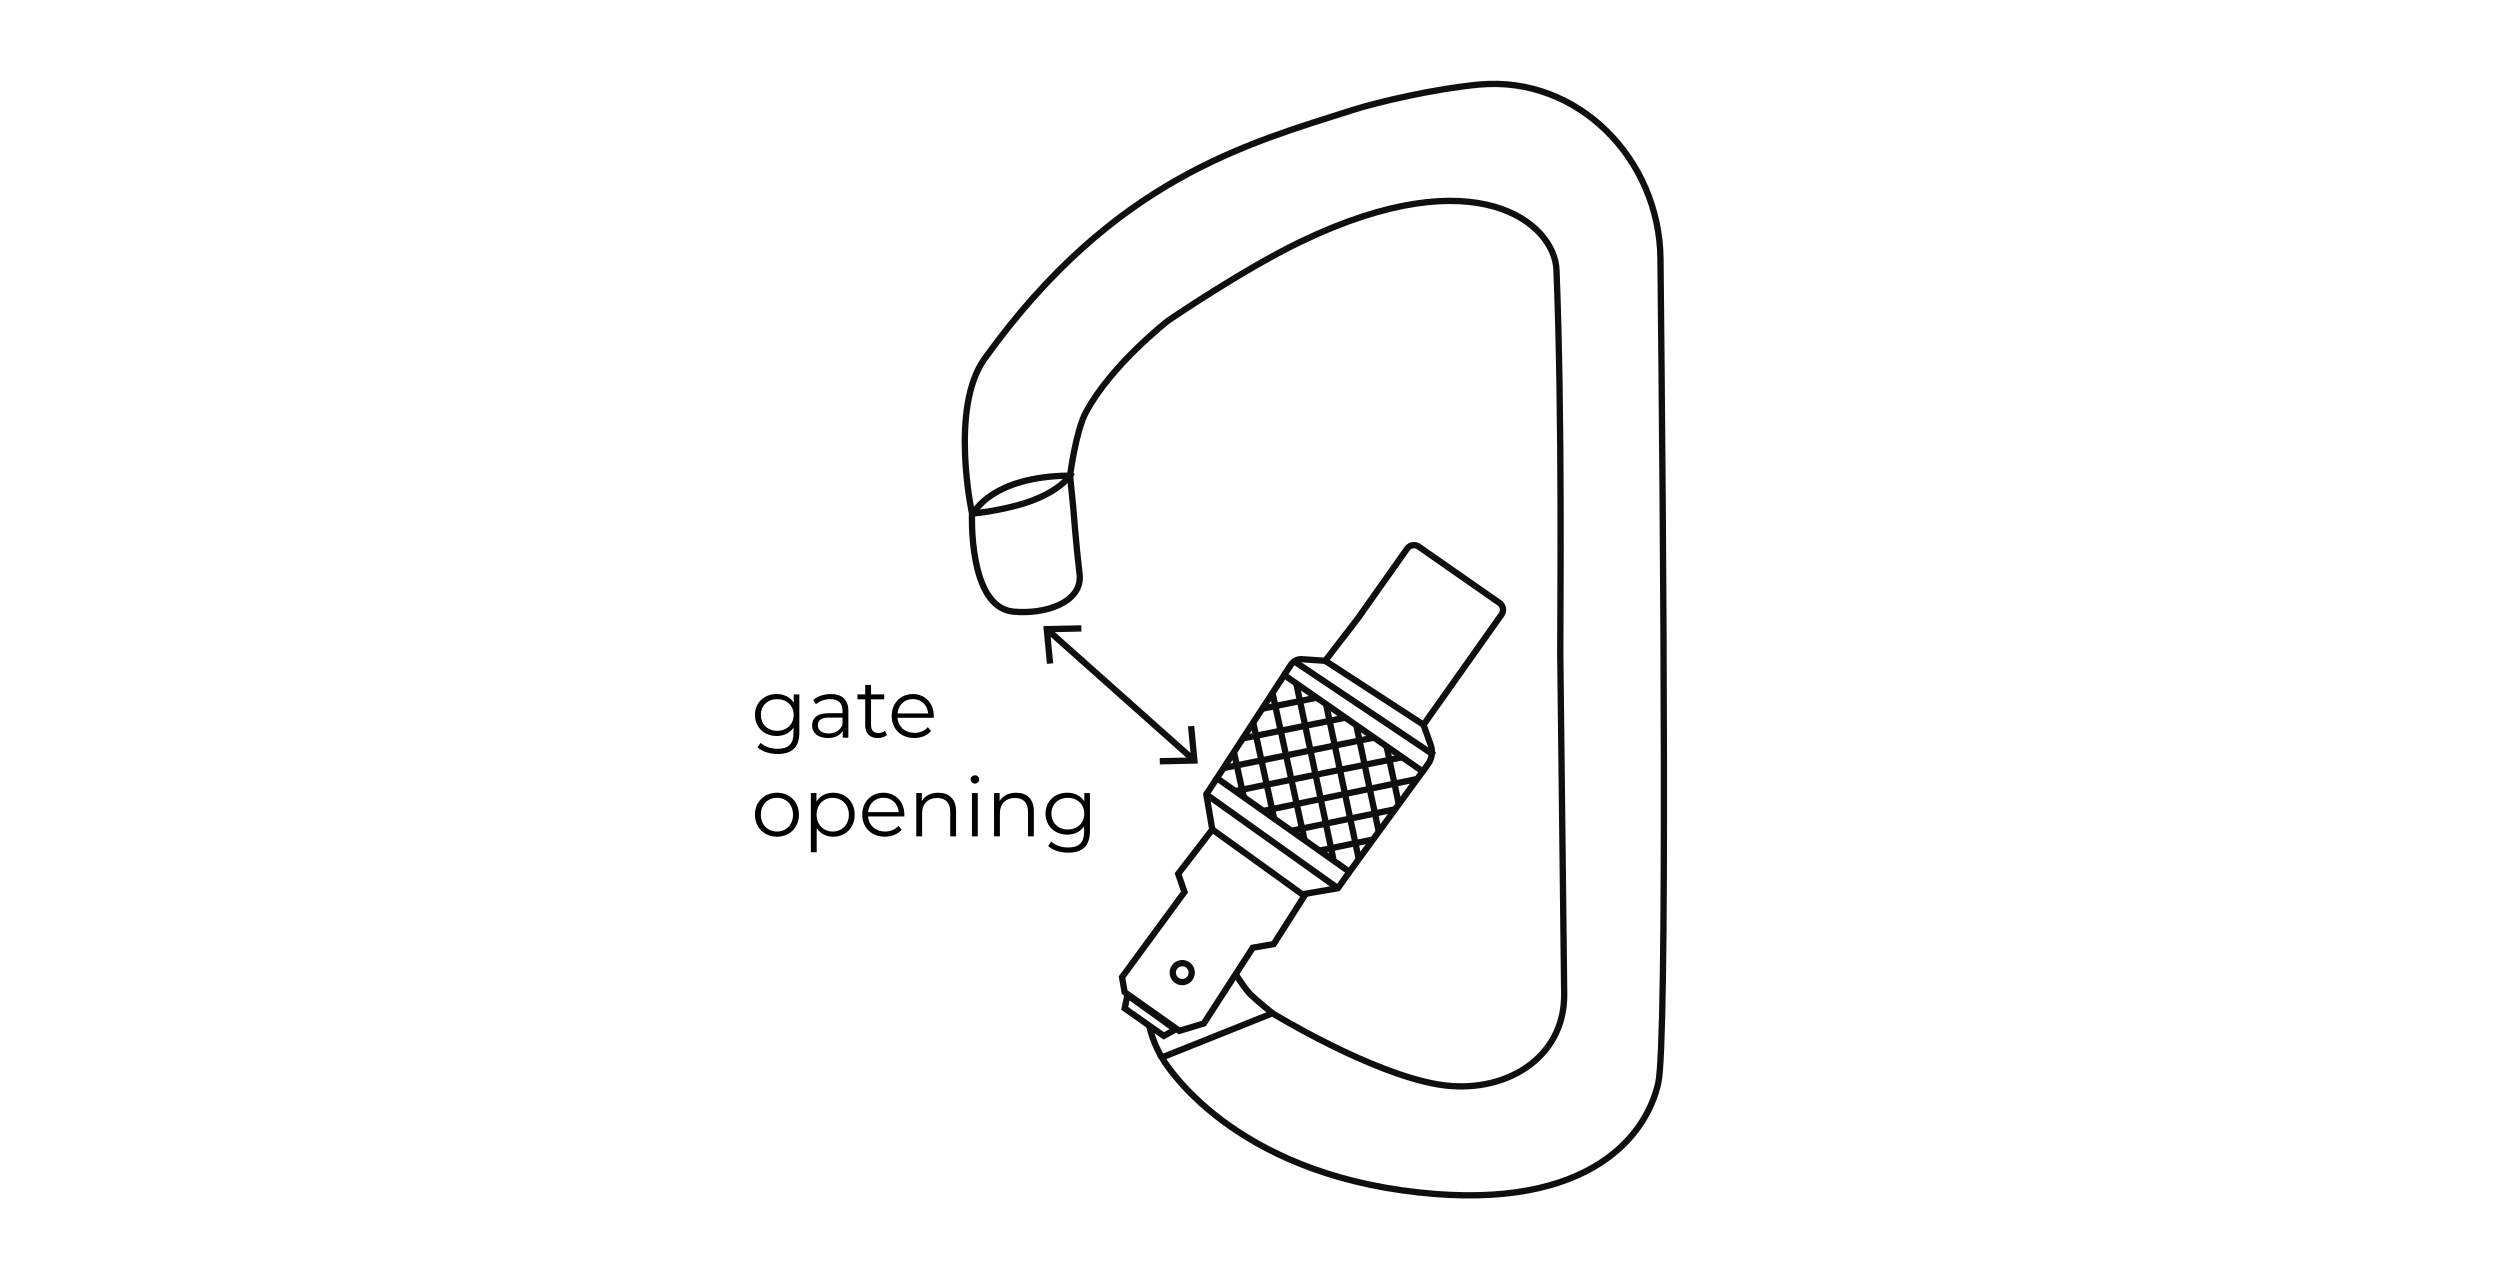 <?xml version="1.0" encoding="UTF-8"?><svg id="Layer_1" xmlns="http://www.w3.org/2000/svg" width="790.5" height="402" xmlns:xlink="http://www.w3.org/1999/xlink" viewBox="0 0 790.5 402"><defs><style>.cls-1{stroke-miterlimit:10;}.cls-1,.cls-2{fill:none;stroke:#0f0f0f;stroke-width:2px;}.cls-3{clip-path:url(#clippath);}.cls-4{fill:#000;}.cls-4,.cls-5{stroke-width:0px;}.cls-2{stroke-linecap:round;stroke-linejoin:round;}.cls-5{fill:#0f0f0f;}</style><clipPath id="clippath"><polygon class="cls-1" points="449.849 243.945 426.703 275.686 384.791 246.049 406.066 213.443 449.849 243.945"/></clipPath></defs><path class="cls-1" d="M338.352,150.388s1.804-14.008,5-20c8-15,26-29,26-29,0,0,23.627-16.168,42-25,55.865-26.853,80.226-5.587,80.801,8.894,1.85,46.533,1.199,108.394,1.199,121.106l1.242,107.864c.238,20.69-19.233,32.037-39.65,28.683-21.592-3.547-52.592-22.547-52.592-22.547l-35,14s19,34,76,42,77-16,81-34c2.876-12.941,1.617-172.147.682-260.626-.332-31.391-26.048-57.894-57.309-55.026-14.014,1.286-32.267,5.568-40.092,8.073-32.942,10.548-75.366,21.584-116.281,78.579-11.217,15.626-4,49-4,49,0,0,6.73-.523,14.701-2.709,12.452-3.414,16.299-9.291,16.299-9.291Z"/><path class="cls-1" d="M390.734,308.005c.87,1.41,3.05,4.81,4.62,6.38,2,2,7,6,7,6"/><path class="cls-1" d="M363.372,324.3c1.19,5.5,3.982,10.085,3.982,10.085"/><path class="cls-1" d="M450.122,229.168l24.656-34.838c.827-1.168.569-2.782-.581-3.635l-25.534-17.809c-1.164-.863-2.806-.623-3.675.536l-15.607,22.081-10.339,13.437,31.078,20.228Z"/><polygon class="cls-1" points="412.464 283.275 402.724 298.535 396.134 299.665 390.734 308.005 380.634 323.625 372.924 325.955 370.534 324.265 362.514 318.595 357.454 315.015 355.604 313.705 354.794 308.975 374.534 282.055 372.544 276.305 383.334 262.285 412.464 283.275"/><circle class="cls-1" cx="373.827" cy="307.54" r="3"/><polyline class="cls-2" points="383.33 262.288 381.431 251.192 423.031 280.858 411.783 282.782"/><path class="cls-1" d="M406.066,213.443l2.115-3.233c.844-1.291,2.36-1.976,3.882-1.74l6.98.47"/><line class="cls-1" x1="384.791" y1="246.049" x2="381.43" y2="251.19"/><path class="cls-1" d="M450.12,229.167l2.29,6.446c.712,2.029.387,4.276-.878,6.014l-1.683,2.317"/><line class="cls-1" x1="426.703" y1="275.686" x2="423.031" y2="280.858"/><g class="cls-3"><line class="cls-1" x1="402.256" y1="218.662" x2="412.71" y2="266.563"/><line class="cls-1" x1="409.849" y1="215.942" x2="421.59" y2="271.498"/><line class="cls-1" x1="418.078" y1="216.888" x2="429.82" y2="272.444"/><line class="cls-1" x1="425.791" y1="214.815" x2="437.533" y2="270.371"/><line class="cls-1" x1="433.441" y1="212.376" x2="445.182" y2="267.932"/><line class="cls-1" x1="394.831" y1="221.94" x2="404.338" y2="265.497"/><line class="cls-1" x1="386.993" y1="223.282" x2="396.5" y2="266.839"/><line class="cls-1" x1="386.034" y1="259.198" x2="447.769" y2="246.376"/><line class="cls-1" x1="382.919" y1="251.673" x2="454.501" y2="237.189"/><line class="cls-1" x1="384.521" y1="243.331" x2="456.103" y2="228.847"/><line class="cls-1" x1="382.238" y1="235.654" x2="453.821" y2="221.17"/><line class="cls-1" x1="379.484" y1="228.058" x2="451.066" y2="213.574"/><line class="cls-1" x1="389.872" y1="266.527" x2="446.008" y2="254.868"/><line class="cls-1" x1="391.213" y1="274.365" x2="447.35" y2="262.705"/></g><polygon class="cls-1" points="449.849 243.945 426.703 275.686 384.791 246.049 406.066 213.443 449.849 243.945"/><line class="cls-1" x1="409.005" y1="208.94" x2="453.554" y2="238.85"/><line class="cls-1" x1="331.516" y1="199.407" x2="377.133" y2="240.009"/><polygon class="cls-5" points="331.028 209.923 333.021 209.736 332.088 199.919 341.948 199.706 341.903 197.705 329.894 197.967 331.028 209.923"/><polygon class="cls-5" points="366.744 241.713 366.699 239.712 376.558 239.5 375.626 229.681 377.619 229.494 378.752 241.452 366.744 241.713"/><path class="cls-4" d="M252.752,219.564v12.013c0,4.706-2.314,6.838-6.838,6.838-2.496,0-4.94-.754-6.37-2.106l.935-1.404c1.3,1.17,3.276,1.872,5.382,1.872,3.458,0,5.044-1.586,5.044-4.966v-1.742c-1.144,1.742-3.094,2.652-5.33,2.652-3.9,0-6.864-2.731-6.864-6.656s2.964-6.604,6.864-6.604c2.288,0,4.264.935,5.408,2.729v-2.626h1.768ZM250.958,226.065c0-2.965-2.184-4.992-5.2-4.992s-5.174,2.027-5.174,4.992,2.158,5.018,5.174,5.018,5.2-2.054,5.2-5.018Z"/><path class="cls-4" d="M268.248,224.764v8.477h-1.769v-2.132c-.832,1.403-2.443,2.262-4.706,2.262-3.094,0-4.992-1.612-4.992-3.978,0-2.106,1.352-3.875,5.278-3.875h4.343v-.832c0-2.34-1.326-3.613-3.874-3.613-1.769,0-3.433.623-4.551,1.611l-.832-1.378c1.378-1.17,3.406-1.846,5.564-1.846,3.536,0,5.538,1.768,5.538,5.304ZM266.402,229.132v-2.235h-4.29c-2.652,0-3.511,1.039-3.511,2.443,0,1.586,1.274,2.574,3.458,2.574,2.08,0,3.614-.988,4.343-2.782Z"/><path class="cls-4" d="M280.468,232.409c-.729.65-1.82.962-2.886.962-2.574,0-4.005-1.456-4.005-3.978v-8.269h-2.443v-1.56h2.443v-2.99h1.847v2.99h4.16v1.56h-4.16v8.164c0,1.612.832,2.496,2.366,2.496.754,0,1.508-.234,2.027-.702l.65,1.326Z"/><path class="cls-4" d="M295.235,226.974h-11.44c.208,2.86,2.393,4.759,5.382,4.759,1.664,0,3.147-.599,4.186-1.794l1.04,1.195c-1.222,1.456-3.12,2.236-5.278,2.236-4.264,0-7.176-2.912-7.176-6.968s2.834-6.942,6.682-6.942,6.631,2.834,6.631,6.942c0,.155-.026.363-.026.571ZM283.795,225.596h9.698c-.233-2.678-2.184-4.55-4.862-4.55-2.651,0-4.602,1.872-4.836,4.55Z"/><path class="cls-4" d="M238.712,257.603c0-4.057,2.964-6.942,6.968-6.942s6.942,2.886,6.942,6.942-2.938,6.968-6.942,6.968-6.968-2.912-6.968-6.968ZM250.75,257.603c0-3.198-2.158-5.331-5.07-5.331s-5.096,2.133-5.096,5.331,2.184,5.33,5.096,5.33,5.07-2.132,5.07-5.33Z"/><path class="cls-4" d="M270.25,257.603c0,4.16-2.912,6.968-6.812,6.968-2.184,0-4.056-.935-5.2-2.704v7.618h-1.846v-18.721h1.768v2.704c1.118-1.819,3.016-2.808,5.278-2.808,3.9,0,6.812,2.808,6.812,6.942ZM268.404,257.603c0-3.173-2.21-5.331-5.097-5.331-2.912,0-5.096,2.158-5.096,5.331,0,3.198,2.184,5.33,5.096,5.33,2.887,0,5.097-2.132,5.097-5.33Z"/><path class="cls-4" d="M285.928,258.174h-11.44c.208,2.86,2.393,4.759,5.383,4.759,1.664,0,3.146-.599,4.186-1.794l1.04,1.195c-1.222,1.456-3.12,2.236-5.278,2.236-4.264,0-7.176-2.912-7.176-6.968s2.834-6.942,6.682-6.942,6.631,2.834,6.631,6.942c0,.155-.026.363-.026.571ZM274.487,256.796h9.698c-.233-2.678-2.184-4.55-4.862-4.55-2.651,0-4.602,1.872-4.836,4.55Z"/><path class="cls-4" d="M302.308,256.51v7.931h-1.846v-7.748c0-2.887-1.508-4.368-4.108-4.368-2.938,0-4.784,1.82-4.784,4.939v7.177h-1.846v-13.677h1.768v2.522c.988-1.664,2.834-2.626,5.2-2.626,3.328,0,5.616,1.924,5.616,5.85Z"/><path class="cls-4" d="M306.909,246.448c0-.701.598-1.3,1.352-1.3s1.353.572,1.353,1.274c0,.754-.572,1.352-1.353,1.352-.754,0-1.352-.598-1.352-1.326ZM307.325,250.764h1.846v13.677h-1.846v-13.677Z"/><path class="cls-4" d="M326.903,256.51v7.931h-1.846v-7.748c0-2.887-1.508-4.368-4.108-4.368-2.938,0-4.784,1.82-4.784,4.939v7.177h-1.846v-13.677h1.768v2.522c.988-1.664,2.834-2.626,5.2-2.626,3.328,0,5.616,1.924,5.616,5.85Z"/><path class="cls-4" d="M344.635,250.764v12.013c0,4.706-2.313,6.838-6.838,6.838-2.496,0-4.94-.754-6.37-2.106l.935-1.404c1.301,1.17,3.276,1.872,5.383,1.872,3.458,0,5.044-1.586,5.044-4.966v-1.742c-1.145,1.742-3.095,2.651-5.33,2.651-3.9,0-6.864-2.729-6.864-6.656s2.964-6.604,6.864-6.604c2.288,0,4.264.935,5.408,2.729v-2.626h1.768ZM342.841,257.264c0-2.964-2.184-4.992-5.2-4.992s-5.174,2.028-5.174,4.992,2.158,5.019,5.174,5.019,5.2-2.054,5.2-5.019Z"/><path class="cls-1" d="M307.884,162.183s5.624-11.571,30.468-11.794l1,10s1,13,2,21c1.143,9.148-11,13-21,12-14.247-1.425-13-31-13-31"/><polygon class="cls-1" points="371.663 325.544 367.972 327.54 362.656 323.796 355.634 318.847 356.481 314.618 362.354 318.847 371.663 325.544"/></svg>